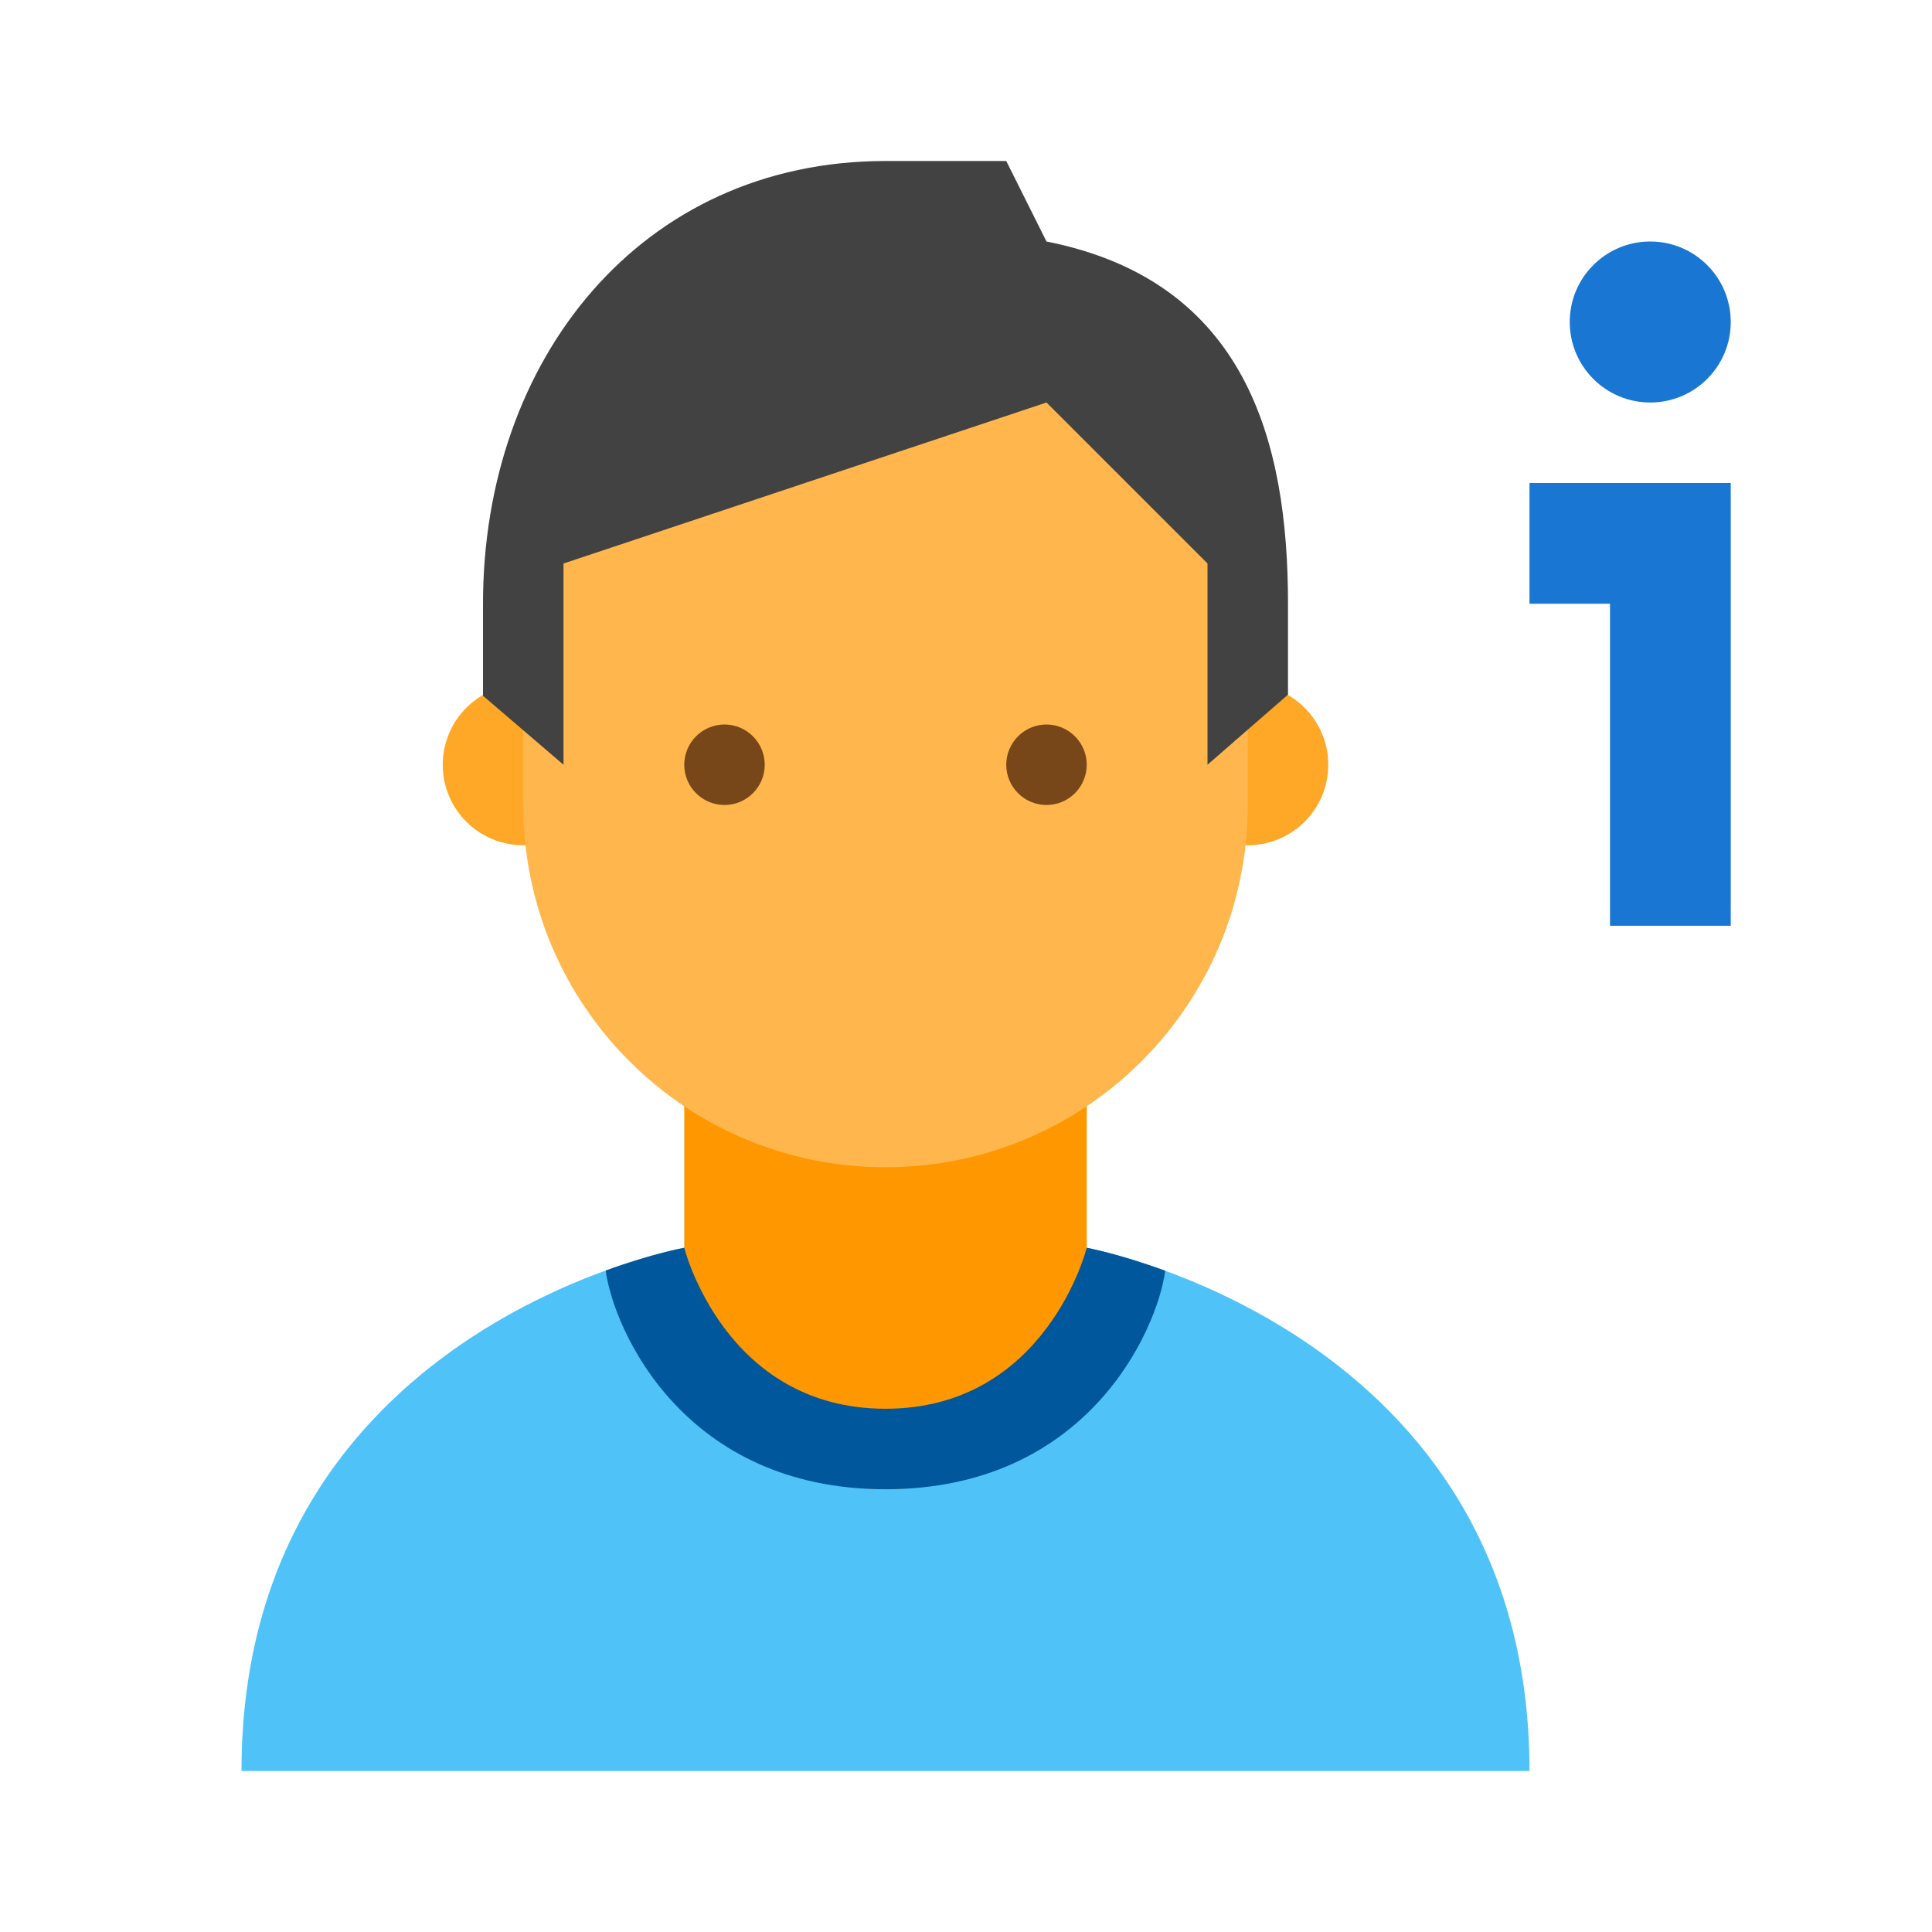 <svg xmlns="http://www.w3.org/2000/svg" viewBox="0 0 48 48" width="144px" height="144px"><path fill="#4fc3f7" d="M27,31L27,31c0,0-1,4-5,4s-5-4-5-4S6,32.986,6,44h32C38,33.025,27,31,27,31"></path><path fill="#ff9800" d="M22,37c-5,0-5-6-5-6v-6h10v6C27,31,27,37,22,37z"></path><path fill="#ffa726" d="M33 19c0 1.105-.896 2-2 2-1.106 0-2-.895-2-2s.894-2 2-2C32.104 17 33 17.895 33 19M15 19c0 1.105-.896 2-2 2-1.106 0-2-.895-2-2s.894-2 2-2C14.104 17 15 17.895 15 19"></path><path fill="#ffb74d" d="M31,13c0-7.635-18-4.971-18,0v7c0,4.971,4.028,9,9,9c4.971,0,9-4.029,9-9V13z"></path><path fill="#424242" d="M22,4c-6.075,0-10,4.926-10,11v2.286L14,19v-5l12-4l4,4v5l2-1.742V15c0-4.025-1.038-8.016-6-9l-1-2H22z"></path><path fill="#784719" d="M25 19c0 .551.448 1 1 1s1-.449 1-1-.448-1-1-1S25 18.449 25 19M17 19c0 .551.448 1 1 1s1-.449 1-1-.448-1-1-1S17 18.449 17 19"></path><path fill="#01579b" d="M22,37c5,0,6.745-3.93,6.95-5.428C27.794,31.148,27,31,27,31s-1,4-5,4s-5-4-5-4s-0.795,0.145-1.952,0.566C15.252,33.061,17,37,22,37z"></path><g><path fill="#1976d2" d="M40 12H43V23H40zM43 8c0-1.105-.895-2-2-2s-2 .895-2 2c0 1.105.895 2 2 2S43 9.105 43 8"></path><path fill="#1976d2" d="M38 12H41V15H38z"></path></g></svg>